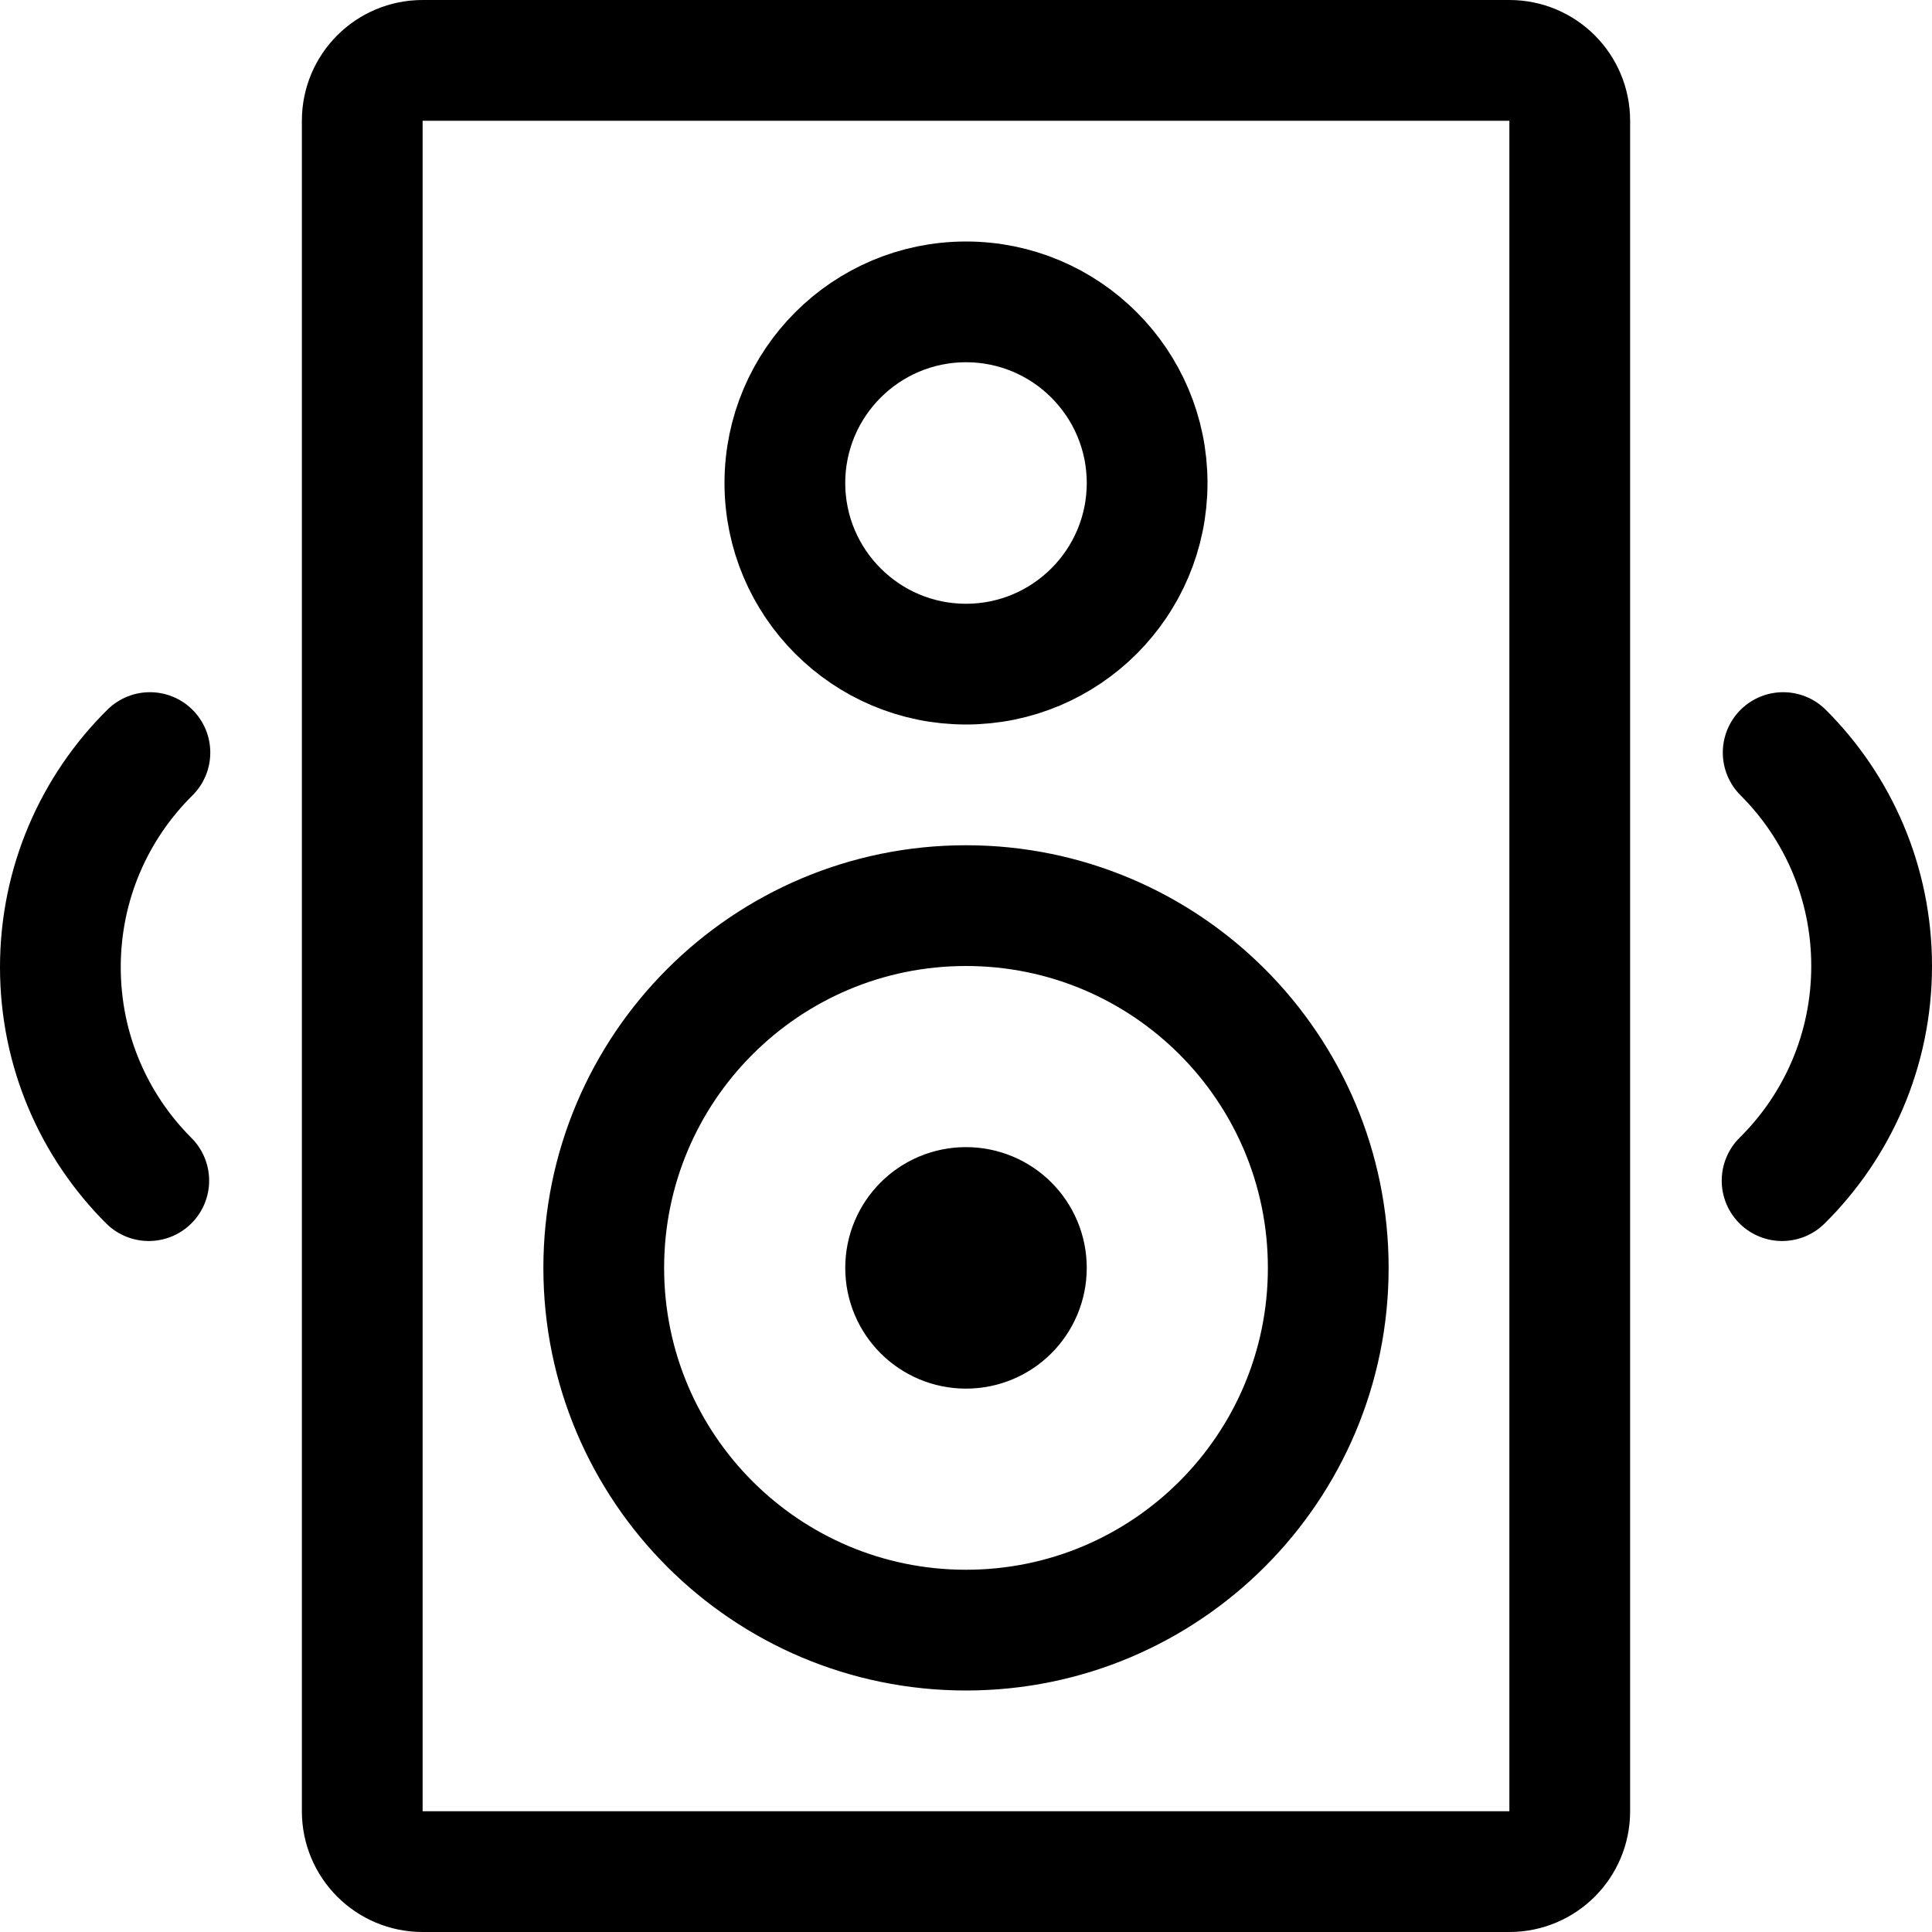 <?xml version="1.0" encoding="utf-8"?>
<svg width="800px" height="800px" viewBox="0 0 32 32" fill="none" xmlns="http://www.w3.org/2000/svg">
<g clip-path="url(#clip0_901_1526)">
<path d="M29.517 19.555C30.433 18.649 31 17.391 31 16C31 14.619 30.441 13.369 29.535 12.465M2.483 12.465C1.567 13.371 1 14.629 1 16.02C1 17.401 1.559 18.651 2.464 19.555M26 30C26 30.553 25.553 31 25 31H7C6.447 31 6 30.553 6 30V2C6 1.447 6.447 1 7 1H25C25.553 1 26 1.447 26 2V30ZM22 21C22 17.686 19.314 15 16 15C12.686 15 10 17.686 10 21C10 24.314 12.686 27 16 27C19.314 27 22 24.314 22 21ZM19 8C19 6.344 17.656 5 16 5C14.344 5 13 6.344 13 8C13 9.656 14.344 11 16 11C17.656 11 19 9.656 19 8ZM17 21C17 20.447 16.553 20 16 20C15.447 20 15 20.447 15 21C15 21.553 15.447 22 16 22C16.553 22 17 21.553 17 21Z" stroke="#000000" stroke-width="2" stroke-linecap="round" stroke-linejoin="round"/>
</g>
<defs>
<clipPath id="clip0_901_1526">
<rect width="32" height="32" fill="white"/>
</clipPath>
</defs>
</svg>